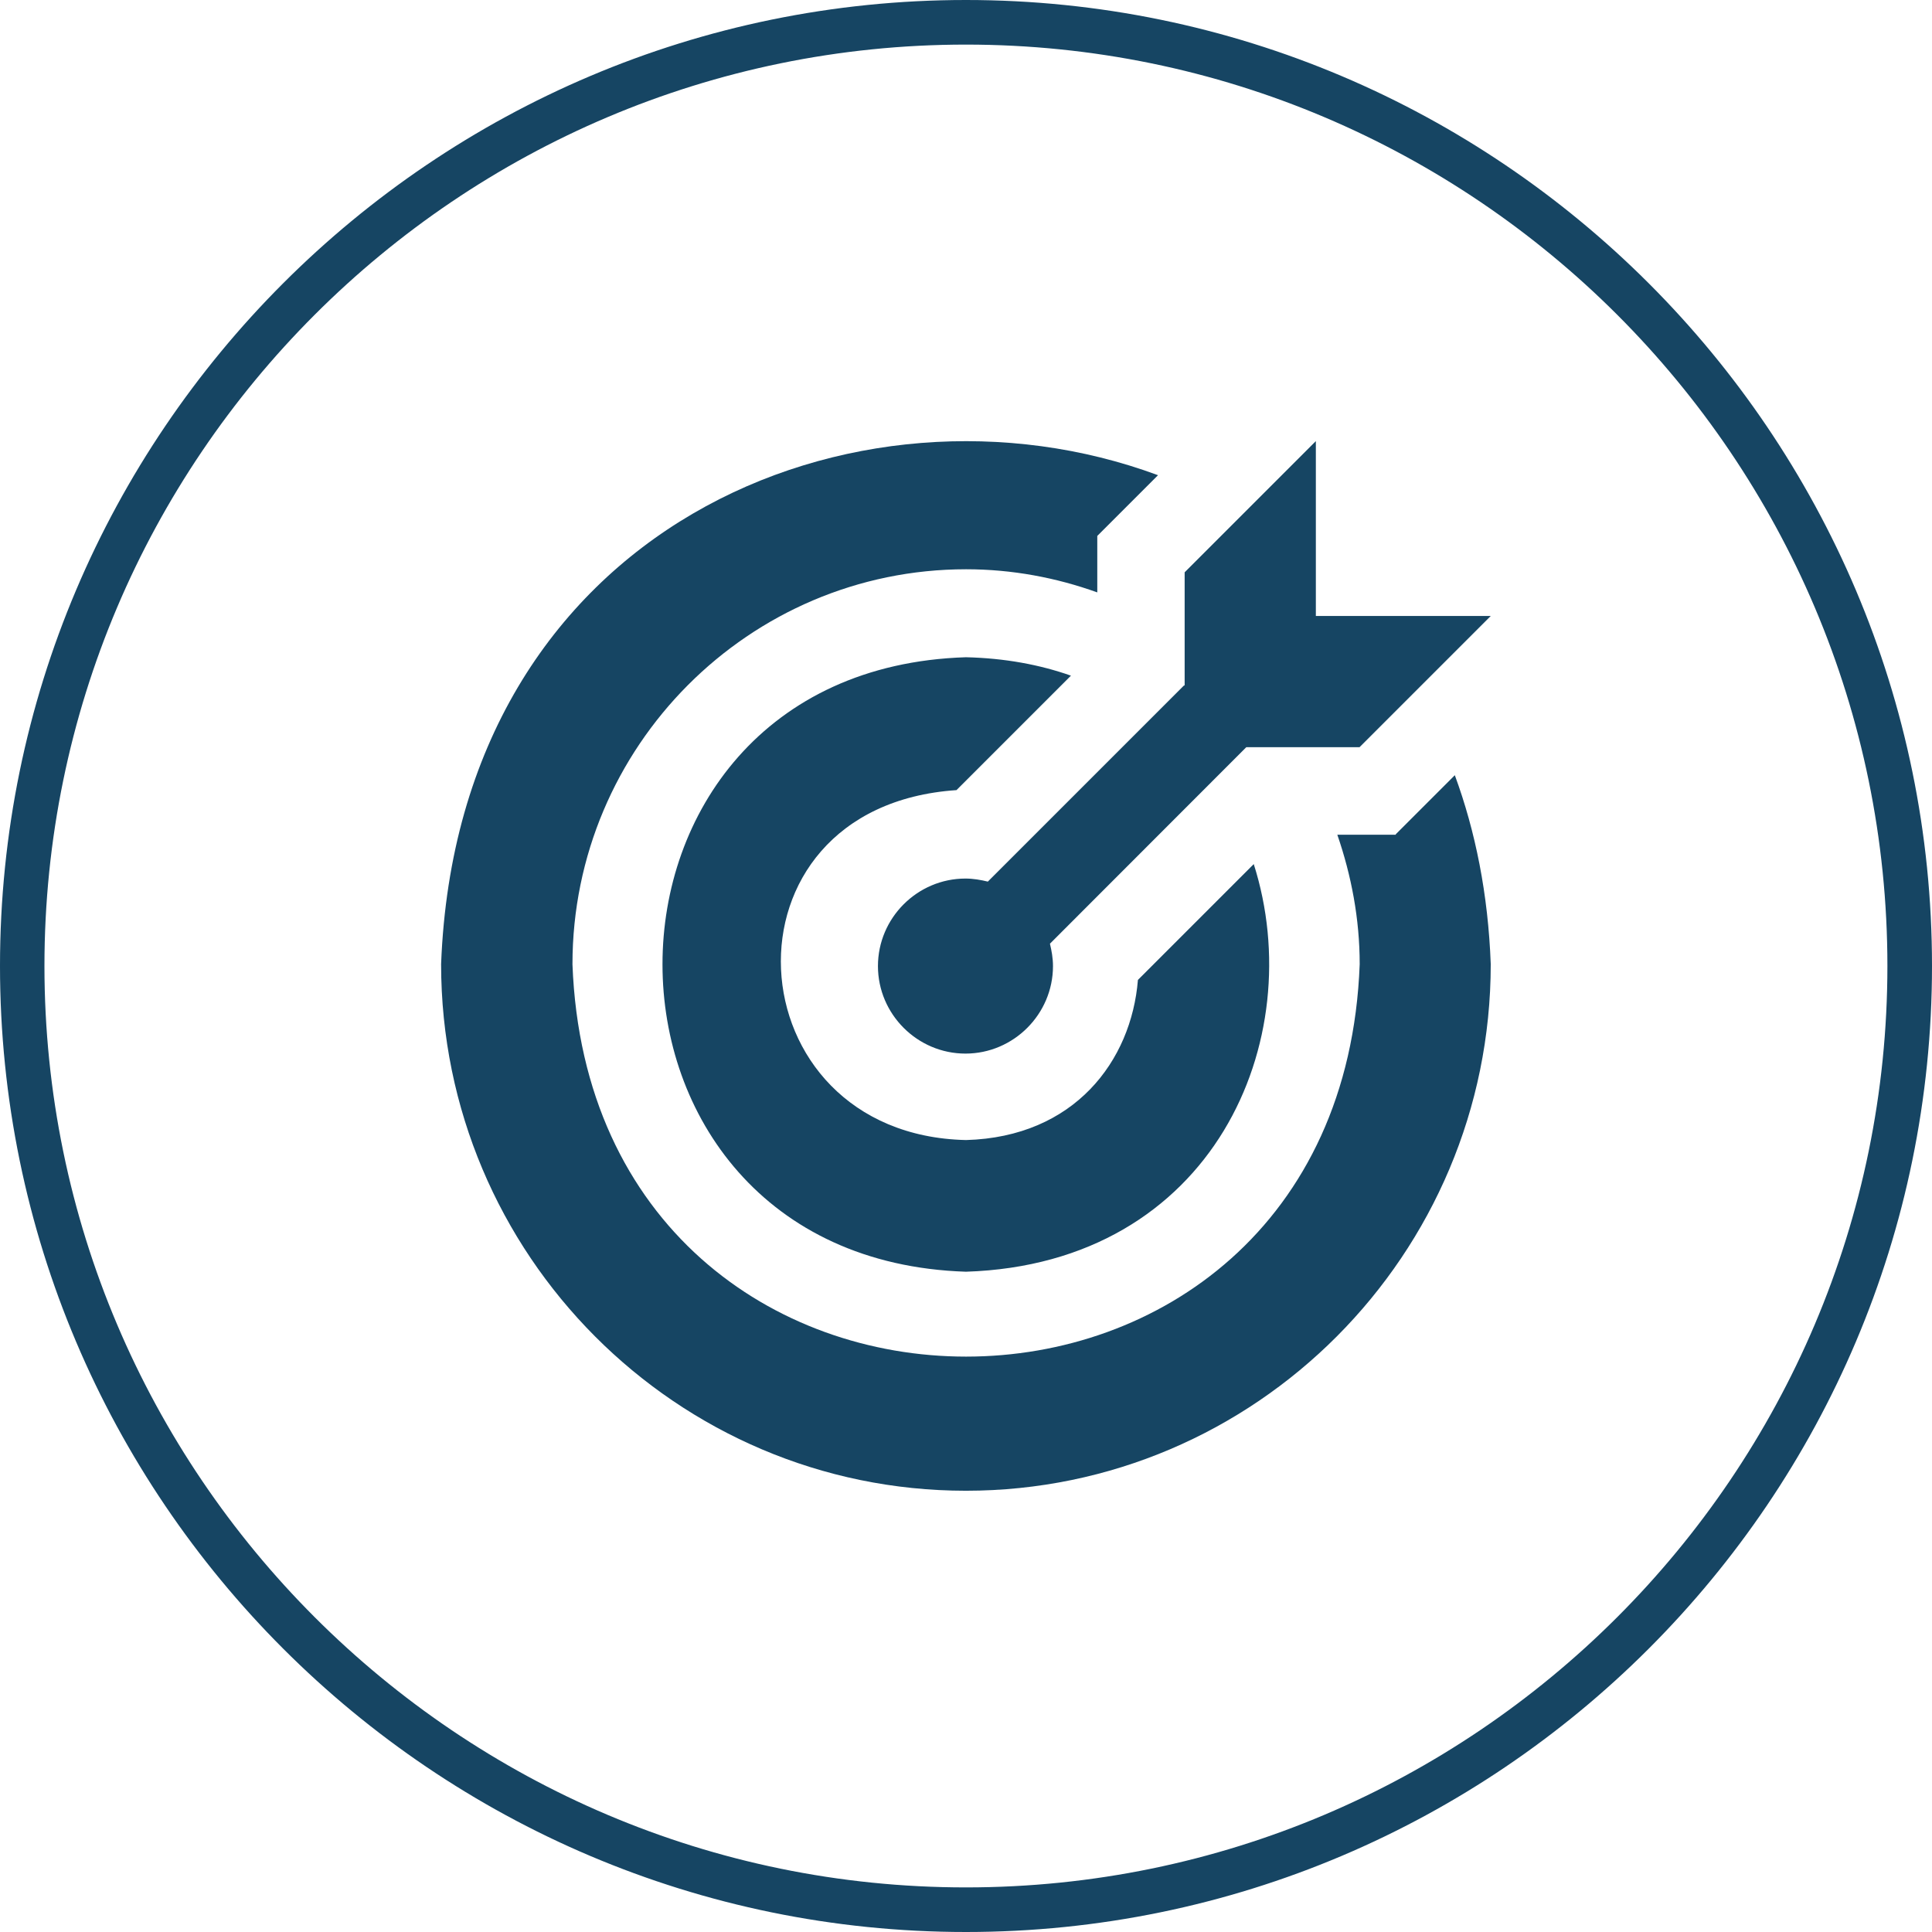 <?xml version="1.0" encoding="utf-8"?>
<!-- Generator: Adobe Illustrator 29.5.1, SVG Export Plug-In . SVG Version: 9.03 Build 0)  -->
<svg version="1.0" id="Слой_1" xmlns="http://www.w3.org/2000/svg" xmlns:xlink="http://www.w3.org/1999/xlink" x="0px" y="0px"
	 width="126.93px" height="126.93px" viewBox="0 0 126.93 126.93" style="enable-background:new 0 0 126.93 126.93;"
	 xml:space="preserve">
<style type="text/css">
	.st0{clip-path:url(#SVGID_00000178902722729077030300000004429805687714862518_);fill:#164563;}
	.st1{fill:#164563;}
</style>
<g>
	<defs>
		<rect id="SVGID_1_" width="126.93" height="126.93"/>
	</defs>
	<clipPath id="SVGID_00000131346247739504481300000014166095434229930421_">
		<use xlink:href="#SVGID_1_"  style="overflow:visible;"/>
	</clipPath>
	<path style="clip-path:url(#SVGID_00000131346247739504481300000014166095434229930421_);fill:#164563;" d="M63.46,126.93
		C28.47,126.93,0,98.46,0,63.46S28.47,0,63.46,0s63.47,28.47,63.47,63.46S98.46,126.93,63.46,126.93z M63.46,2.93
		c-33.38,0-60.54,27.16-60.54,60.54C2.93,96.84,30.08,124,63.46,124S124,96.84,124,63.46S96.84,2.93,63.46,2.93z"/>
</g>
<path class="st1" d="M77.83,45.05V37.6l8.62-8.62v11.49h11.49l-8.62,8.62h-7.44L68.98,62c0.11,0.46,0.2,0.95,0.2,1.47
	c0,3.16-2.59,5.75-5.75,5.75c-3.16,0-5.75-2.59-5.75-5.75c0-3.16,2.59-5.75,5.75-5.75c0.52,0,1.01,0.09,1.47,0.2l12.9-12.9
	L77.83,45.05z M91.71,54.84h-3.85c0.92,2.67,1.47,5.52,1.47,8.51c-1.29,34.37-50.43,34.37-51.72,0c0-14.31,11.61-25.95,25.86-25.95
	c3.02,0,5.92,0.55,8.62,1.52v-3.71l3.99-3.99c-19.8-7.33-46,3.36-47.1,32.12c0,19.08,15.46,34.6,34.48,34.6
	c19.02,0,34.48-15.52,34.48-34.6c-0.17-4.6-1.01-8.74-2.36-12.41l-3.88,3.88V54.84z M62.86,51.89l7.5-7.5
	c-2.04-0.72-4.34-1.15-6.9-1.21c-26.58,0.83-26.58,39.51,0,40.37c16.29-0.52,22.58-15.26,18.91-26.78l-7.61,7.61
	C74.33,69.7,70.59,74.7,63.47,74.9c-15.43-0.34-16.78-21.9-0.63-22.99L62.86,51.89z"/>
</svg>
